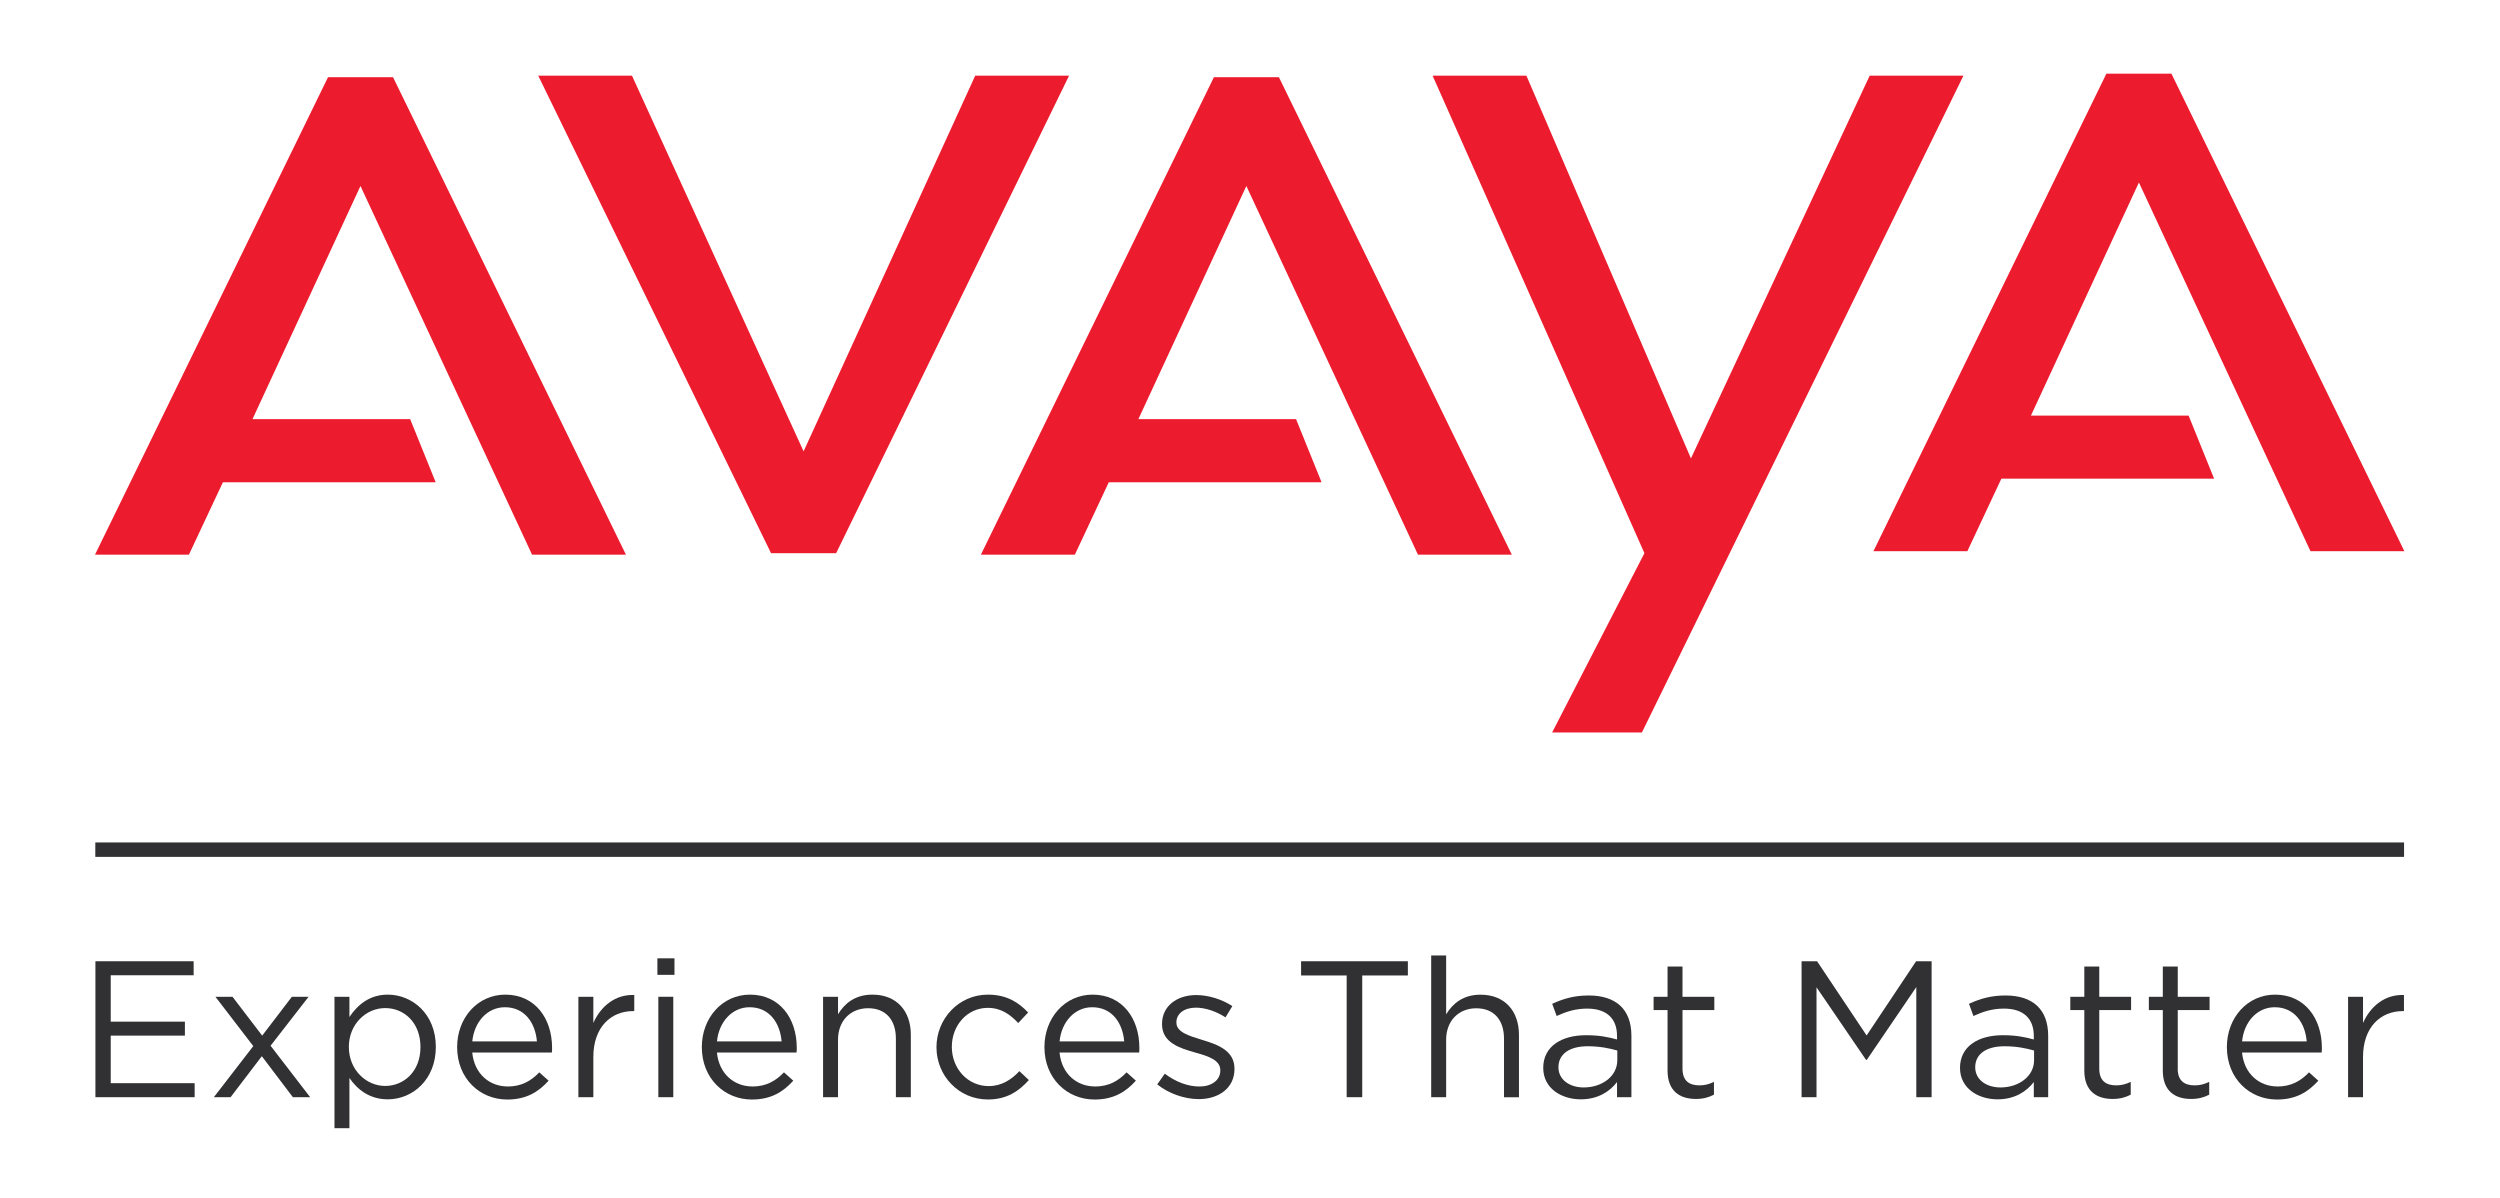 <?xml version="1.0" encoding="UTF-8"?>
<svg id="Layer_1" data-name="Layer 1" xmlns="http://www.w3.org/2000/svg" viewBox="0 0 480 230">
  <defs>
    <style>
      .cls-1 {
        fill: #313133;
      }

      .cls-2 {
        fill: #ec1c2e;
        fill-rule: evenodd;
      }
    </style>
  </defs>
  <rect class="cls-1" x="18.3" y="161.75" width="443.28" height="2.77"/>
  <g>
    <polygon class="cls-2" points="389.94 79.79 420.21 79.79 425.11 91.91 384.26 91.91 377.73 105.83 359.7 105.83 404.43 14.14 416.91 14.14 461.64 105.83 443.61 105.83 410.67 35.04 389.94 79.79"/>
    <polygon class="cls-2" points="48.48 80.47 78.75 80.47 83.65 92.59 42.8 92.59 36.27 106.5 18.24 106.5 62.98 14.82 75.46 14.82 120.18 106.5 102.16 106.5 69.21 35.71 48.48 80.47"/>
    <polygon class="cls-2" points="218.57 80.47 248.84 80.47 253.74 92.59 212.89 92.59 206.37 106.5 188.33 106.5 233.07 14.82 245.55 14.82 290.27 106.5 272.25 106.5 239.3 35.71 218.57 80.47"/>
    <polygon class="cls-2" points="103.34 14.53 148.04 106.21 148.8 106.21 159.78 106.21 160.54 106.21 205.26 14.53 187.24 14.53 154.29 86.66 121.34 14.53 103.34 14.53"/>
    <polygon class="cls-2" points="315.25 140.63 376.98 14.53 358.98 14.53 324.66 88.01 293.07 14.53 275.06 14.53 315.73 106.21 298.01 140.63 315.25 140.63"/>
  </g>
  <g>
    <polygon class="cls-1" points="37.18 187.25 21.26 187.25 21.26 196.16 35.5 196.16 35.5 198.84 21.26 198.84 21.26 207.97 37.37 207.97 37.37 210.66 18.32 210.66 18.32 184.56 37.18 184.56 37.18 187.25"/>
    <polygon class="cls-1" points="59.55 210.66 56.23 210.66 50.27 202.79 44.27 210.66 41.06 210.66 48.63 200.85 41.36 191.38 44.64 191.38 50.34 198.84 56.04 191.38 59.25 191.38 51.95 200.78 59.55 210.66"/>
    <g>
      <path class="cls-1" d="M74.47,211.07c-3.58,0-5.89-1.94-7.38-4.1v9.65h-2.87v-25.24h2.87v3.88c1.57-2.32,3.84-4.29,7.38-4.29,4.62,0,9.21,3.65,9.21,10.03s-4.55,10.07-9.21,10.07m-.52-17.52c-3.58,0-6.97,2.99-6.97,7.46s3.39,7.49,6.97,7.49,6.78-2.76,6.78-7.46-3.13-7.49-6.78-7.49"/>
      <path class="cls-1" d="M97.47,208.61c2.65,0,4.51-1.08,6.07-2.72l1.79,1.6c-1.94,2.16-4.29,3.62-7.94,3.62-5.29,0-9.62-4.06-9.62-10.07,0-5.59,3.91-10.07,9.25-10.07,5.7,0,8.98,4.55,8.98,10.22,0,.26,0,.56-.04,.89h-15.29c.41,4.18,3.39,6.52,6.79,6.52m5.63-8.65c-.3-3.51-2.31-6.56-6.15-6.56-3.36,0-5.89,2.8-6.26,6.56h12.41Z"/>
      <path class="cls-1" d="M113.92,210.66h-2.87v-19.28h2.87v5.03c1.42-3.2,4.21-5.52,7.86-5.37v3.09h-.22c-4.21,0-7.64,3.02-7.64,8.84v7.68Z"/>
      <path class="cls-1" d="M126.22,184h3.28v3.17h-3.28v-3.17Zm.18,7.38h2.87v19.28h-2.87v-19.28Z"/>
      <path class="cls-1" d="M144.45,208.61c2.64,0,4.51-1.08,6.07-2.72l1.79,1.6c-1.94,2.16-4.29,3.62-7.94,3.62-5.29,0-9.62-4.06-9.62-10.07,0-5.59,3.91-10.07,9.25-10.07,5.7,0,8.98,4.55,8.98,10.22,0,.26,0,.56-.04,.89h-15.29c.41,4.18,3.39,6.52,6.79,6.52m5.63-8.65c-.3-3.51-2.31-6.56-6.15-6.56-3.35,0-5.89,2.8-6.26,6.56h12.41Z"/>
      <path class="cls-1" d="M160.9,210.66h-2.87v-19.28h2.87v3.36c1.27-2.09,3.28-3.77,6.6-3.77,4.66,0,7.38,3.13,7.38,7.72v11.97h-2.87v-11.26c0-3.58-1.94-5.82-5.33-5.82s-5.78,2.42-5.78,6.04v11.03Z"/>
      <path class="cls-1" d="M189.68,211.1c-5.63,0-9.88-4.59-9.88-10.03s4.25-10.1,9.88-10.1c3.65,0,5.93,1.53,7.72,3.43l-1.9,2.02c-1.53-1.6-3.24-2.91-5.85-2.91-3.91,0-6.9,3.32-6.9,7.49s3.05,7.53,7.08,7.53c2.46,0,4.36-1.23,5.89-2.87l1.82,1.71c-1.94,2.16-4.25,3.73-7.86,3.73"/>
      <path class="cls-1" d="M210.23,208.61c2.65,0,4.51-1.08,6.07-2.72l1.79,1.6c-1.94,2.16-4.29,3.62-7.94,3.62-5.29,0-9.62-4.06-9.62-10.07,0-5.59,3.91-10.07,9.25-10.07,5.7,0,8.98,4.55,8.98,10.22,0,.26,0,.56-.04,.89h-15.29c.41,4.18,3.39,6.52,6.79,6.52m5.63-8.65c-.3-3.51-2.31-6.56-6.15-6.56-3.36,0-5.89,2.8-6.26,6.56h12.41Z"/>
      <path class="cls-1" d="M230.17,211.03c-2.76,0-5.82-1.08-7.98-2.83l1.45-2.05c2.09,1.57,4.4,2.46,6.67,2.46s3.99-1.19,3.99-3.06v-.07c0-1.94-2.27-2.69-4.81-3.39-3.02-.86-6.38-1.9-6.38-5.44v-.08c0-3.32,2.76-5.52,6.57-5.52,2.34,0,4.96,.82,6.93,2.12l-1.31,2.16c-1.79-1.15-3.84-1.86-5.7-1.86-2.27,0-3.73,1.19-3.73,2.79v.08c0,1.83,2.39,2.53,4.96,3.32,2.98,.9,6.19,2.05,6.19,5.52v.07c0,3.66-3.02,5.78-6.86,5.78"/>
      <polygon class="cls-1" points="261.55 210.66 258.56 210.66 258.56 187.29 249.81 187.29 249.81 184.56 270.31 184.56 270.31 187.29 261.55 187.29 261.55 210.66"/>
      <path class="cls-1" d="M277.66,210.66h-2.87v-27.21h2.87v11.3c1.27-2.09,3.28-3.77,6.6-3.77,4.66,0,7.38,3.13,7.38,7.72v11.97h-2.87v-11.26c0-3.58-1.94-5.82-5.33-5.82s-5.78,2.42-5.78,6.04v11.03Z"/>
      <path class="cls-1" d="M298.88,195.08l-.86-2.35c2.13-.97,4.21-1.6,7.01-1.6,5.26,0,8.2,2.68,8.2,7.75v11.78h-2.76v-2.91c-1.34,1.75-3.58,3.32-6.97,3.32-3.58,0-7.2-2.01-7.2-6.04s3.36-6.27,8.24-6.27c2.46,0,4.21,.34,5.93,.82v-.67c0-3.47-2.12-5.26-5.74-5.26-2.27,0-4.06,.6-5.85,1.42m.34,9.84c0,2.46,2.23,3.88,4.85,3.88,3.54,0,6.45-2.16,6.45-5.22v-1.87c-1.42-.41-3.32-.82-5.67-.82-3.62,0-5.63,1.57-5.63,4.03"/>
      <path class="cls-1" d="M323.04,205.18c0,2.35,1.31,3.21,3.25,3.21,.97,0,1.79-.19,2.79-.67v2.46c-1.01,.52-2.09,.82-3.47,.82-3.09,0-5.44-1.52-5.44-5.44v-11.63h-2.68v-2.54h2.68v-5.82h2.87v5.82h6.11v2.54h-6.11v11.26Z"/>
      <polygon class="cls-1" points="358.42 203.5 358.28 203.5 348.77 189.56 348.77 210.66 345.9 210.66 345.9 184.56 348.88 184.56 358.39 198.81 367.89 184.56 370.87 184.56 370.87 210.66 367.93 210.66 367.93 189.52 358.42 203.5"/>
      <path class="cls-1" d="M378.9,195.08l-.86-2.35c2.13-.97,4.21-1.6,7.01-1.6,5.26,0,8.2,2.68,8.2,7.75v11.78h-2.76v-2.91c-1.34,1.75-3.58,3.32-6.97,3.32-3.58,0-7.2-2.01-7.2-6.04s3.35-6.27,8.24-6.27c2.46,0,4.21,.34,5.93,.82v-.67c0-3.47-2.12-5.26-5.74-5.26-2.27,0-4.06,.6-5.85,1.42m.34,9.84c0,2.46,2.23,3.88,4.85,3.88,3.54,0,6.45-2.16,6.45-5.22v-1.87c-1.42-.41-3.32-.82-5.67-.82-3.62,0-5.63,1.57-5.63,4.03"/>
      <path class="cls-1" d="M403.06,205.18c0,2.35,1.31,3.21,3.24,3.21,.97,0,1.79-.19,2.8-.67v2.46c-1.01,.52-2.09,.82-3.47,.82-3.1,0-5.44-1.52-5.44-5.44v-11.63h-2.69v-2.54h2.69v-5.82h2.87v5.82h6.11v2.54h-6.11v11.26Z"/>
      <path class="cls-1" d="M418.12,205.18c0,2.35,1.31,3.21,3.25,3.21,.97,0,1.79-.19,2.8-.67v2.46c-1.01,.52-2.09,.82-3.47,.82-3.1,0-5.44-1.52-5.44-5.44v-11.63h-2.68v-2.54h2.68v-5.82h2.87v5.82h6.11v2.54h-6.11v11.26Z"/>
      <path class="cls-1" d="M437.26,208.61c2.65,0,4.51-1.08,6.07-2.72l1.79,1.6c-1.94,2.16-4.29,3.62-7.94,3.62-5.3,0-9.62-4.06-9.62-10.07,0-5.59,3.91-10.07,9.25-10.07,5.71,0,8.99,4.55,8.99,10.22,0,.26,0,.56-.04,.89h-15.29c.41,4.18,3.39,6.52,6.79,6.52m5.63-8.65c-.3-3.51-2.31-6.56-6.15-6.56-3.36,0-5.89,2.8-6.26,6.56h12.41Z"/>
      <path class="cls-1" d="M453.7,210.66h-2.87v-19.28h2.87v5.03c1.42-3.2,4.21-5.52,7.86-5.37v3.09h-.22c-4.21,0-7.64,3.02-7.64,8.84v7.68Z"/>
    </g>
  </g>
</svg>